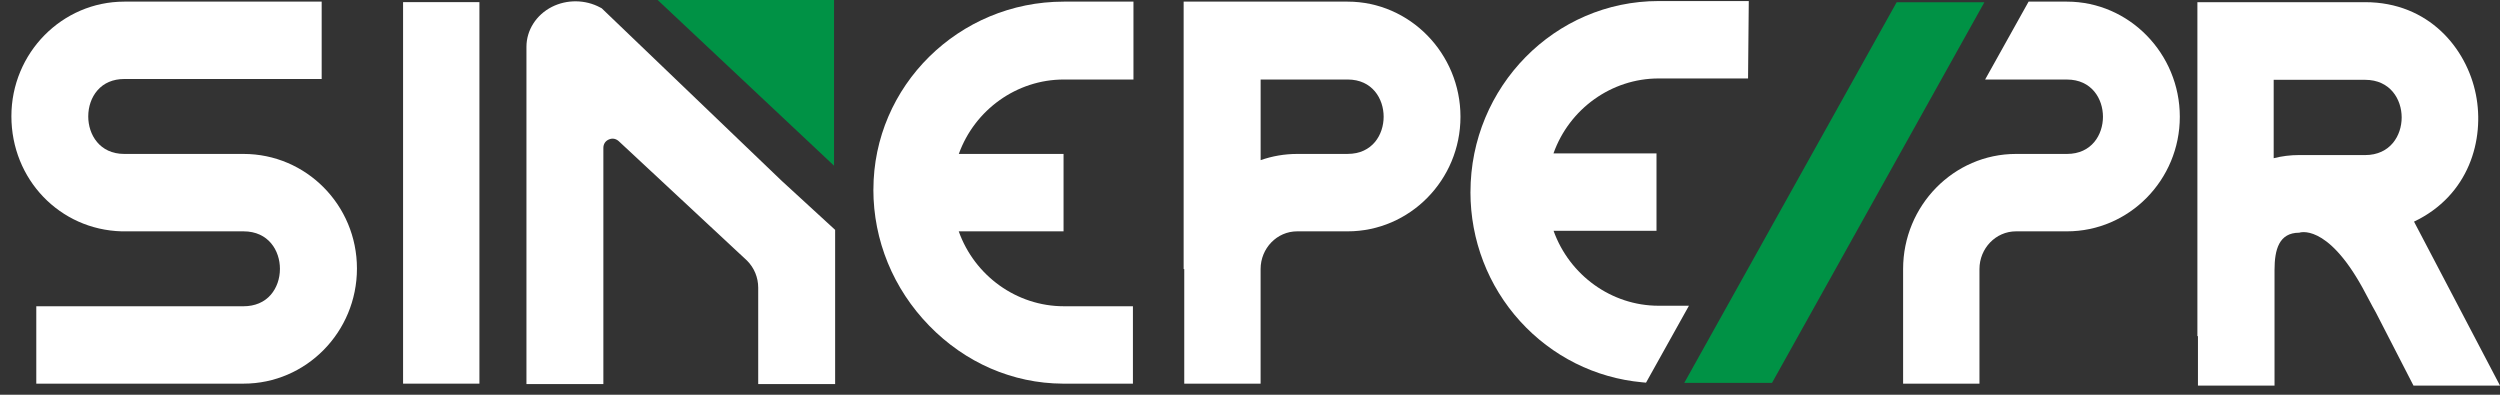 <svg xmlns="http://www.w3.org/2000/svg" width="190" height="30" viewBox="0 0 190 30" fill="none"><rect x="0" y="0" width="190" height="30" fill="#333333" stroke="none"/><path d="M18.511 11.699H9.444C7.565 11.699 6.707 10.223 6.707 8.853C6.707 8.095 6.952 7.395 7.396 6.878C7.885 6.306 8.595 6.004 9.444 6.004H24.447V0.124H9.444C4.714 0.124 0.866 4.029 0.866 8.832C0.866 13.635 4.543 17.454 9.247 17.582H18.511C20.41 17.582 21.275 19.058 21.275 20.428C21.275 21.183 21.028 21.883 20.582 22.401C20.086 22.973 19.369 23.275 18.511 23.275H2.758V29.157H18.511C23.264 29.157 27.128 25.233 27.128 20.408C27.128 15.582 23.262 11.699 18.511 11.699Z" fill="white"></path><path d="M36.436 0.162H30.634V29.157H36.436V0.162Z" fill="white"></path><path d="M111.754 14.603C111.754 18.252 113.097 21.739 115.534 24.419C117.955 27.082 121.245 28.729 124.801 29.054L125.098 29.082L128.359 23.236H126.05C122.48 23.236 119.282 20.922 118.071 17.541H125.894V11.658H118.064C119.266 8.276 122.469 5.963 126.05 5.963H132.852L132.907 0.08H126.05C118.167 0.08 111.756 6.592 111.756 14.598L111.754 14.603Z" fill="white"></path><path d="M66.376 14.406C66.376 18.268 67.884 21.945 70.621 24.755C73.364 27.574 76.966 29.137 80.768 29.157H86.102V23.275H80.848C77.268 23.275 74.067 20.961 72.863 17.579H80.83V11.697H72.87C74.08 8.34 77.277 6.043 80.848 6.043H86.143V0.124H80.848C72.87 0.124 66.379 6.53 66.379 14.406H66.376Z" fill="white"></path><path d="M63.388 12.594V3.05176e-05H49.982L63.388 12.594Z" fill="#009245"></path><path d="M59.439 13.772L45.783 0.68L45.74 0.636L45.612 0.567C44.488 -0.039 43.081 -0.055 41.941 0.524C40.749 1.133 40.01 2.295 40.01 3.558V29.187H45.856V11.237C45.856 10.942 46.014 10.706 46.287 10.594C46.563 10.479 46.84 10.539 47.076 10.777L56.778 19.81C57.324 20.36 57.624 21.09 57.624 21.865V29.189H63.47V17.47L59.441 13.772H59.439Z" fill="white"></path><path d="M102.421 0.124H89.957V20.449H90.003V29.157H95.806V20.449C95.806 18.868 97.05 17.582 98.581 17.582H102.418C107.148 17.582 110.996 13.674 110.996 8.873C110.996 4.073 107.152 0.124 102.421 0.124ZM102.421 11.699H98.584C97.613 11.699 96.68 11.866 95.808 12.171V6.043H102.421C104.299 6.043 105.157 7.507 105.157 8.871C105.157 10.235 104.301 11.697 102.421 11.697V11.699Z" fill="white"></path><path d="M157.088 0.124H154.173L150.869 6.045H157.088C158.967 6.045 159.825 7.51 159.825 8.873C159.825 10.237 158.969 11.699 157.088 11.699H153.214C148.485 11.699 144.636 15.623 144.636 20.449V29.157H150.439V20.449C150.439 18.868 151.683 17.582 153.214 17.582H157.088C161.817 17.582 165.666 13.674 165.666 8.873C165.666 4.073 161.817 0.124 157.088 0.124Z" fill="white"></path><path d="M144.144 0.174L128.006 29.096H134.674L150.812 0.174H144.144Z" fill="#009245"></path><path d="M183.467 16.843C187.643 14.857 188.851 10.61 188.167 7.18C187.472 3.688 184.598 0.165 179.749 0.165H167.002V25.544H167.044V29.304H172.864V20.524C172.864 18.959 173.208 17.685 174.743 17.685C174.743 17.685 176.816 16.911 179.557 21.877C179.905 22.506 180.234 23.172 180.566 23.748L183.424 29.304H190L183.465 16.843H183.467ZM179.749 11.784H174.745C174.059 11.784 173.409 11.868 172.8 12.024V6.066H179.749C181.658 6.066 182.527 7.548 182.527 8.926C182.527 10.303 181.658 11.786 179.749 11.786V11.784Z" fill="white"></path></svg>